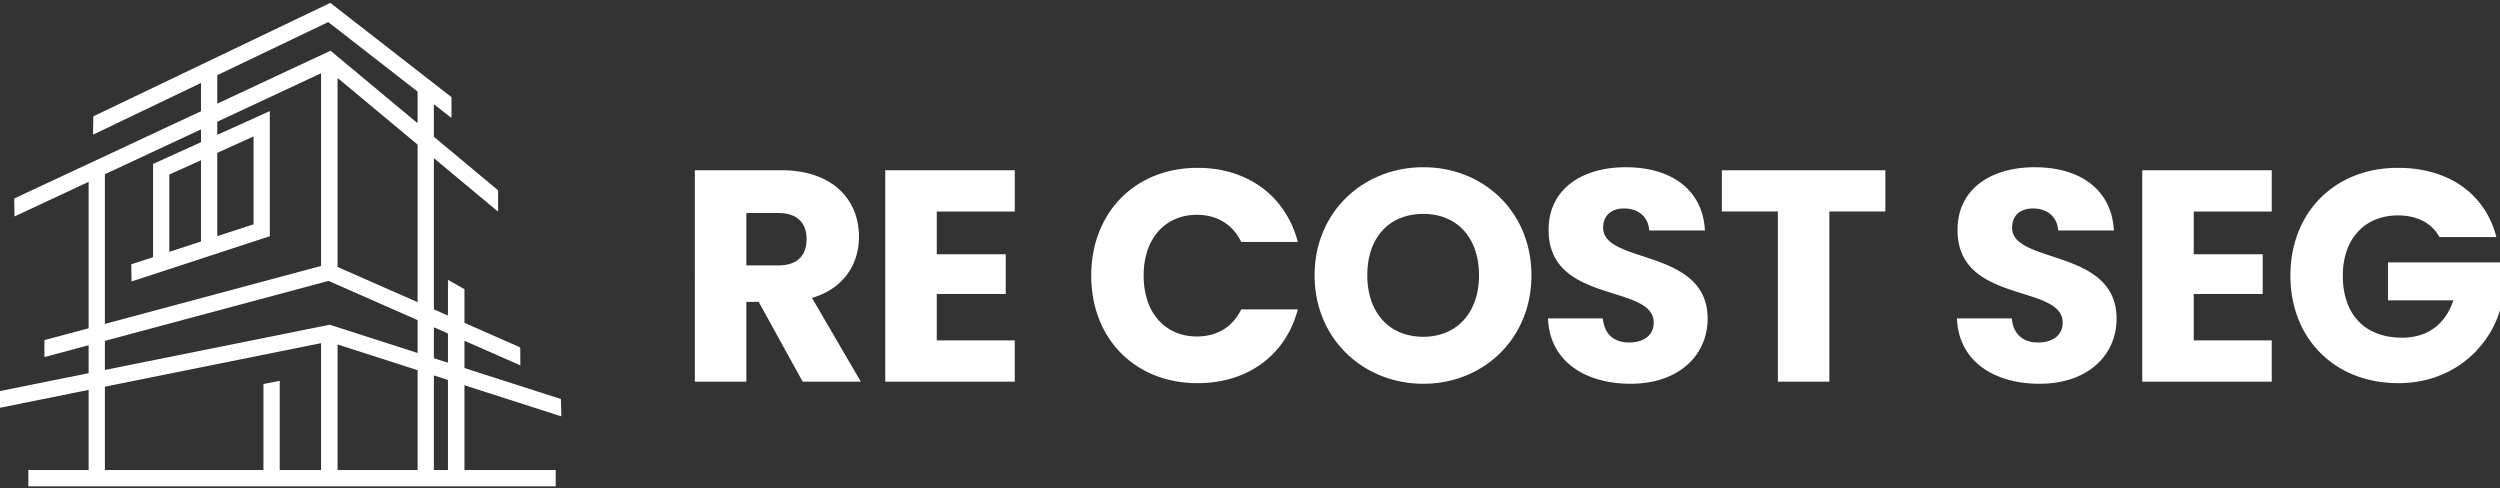 <svg xmlns="http://www.w3.org/2000/svg" width="814" height="159" fill="none"><rect width="100%" height="100%" fill="#333333" stroke="none"/><g fill="#fff" clip-path="url(#a)"><path d="M0 132.766v-5.439l28.704-5.78c.1-.021.151-.084.151-.187v-8.811a.102.102 0 0 0-.041-.085.105.105 0 0 0-.044-.02.09.09 0 0 0-.05.002l-14.113 3.785a.13.13 0 0 1-.052.001.116.116 0 0 1-.091-.113v-5.225a.192.192 0 0 1 .143-.186l14.102-3.779a.202.202 0 0 0 .146-.192V59.285a.048.048 0 0 0-.045-.047.05.05 0 0 0-.023.004L4.869 70.413c-.101.048-.153.016-.155-.097l-.083-5.494a.272.272 0 0 1 .17-.27l60.56-28.295a.14.14 0 0 0 .083-.128v-9.033a.054.054 0 0 0-.024-.043.048.048 0 0 0-.024-.008.046.046 0 0 0-.024.005L30.416 43.785a.083.083 0 0 1-.11-.035.084.084 0 0 1-.01-.042l.086-5.695a.207.207 0 0 1 .123-.192l76.906-36.816a.232.232 0 0 1 .264.028l39.209 30.503a.29.29 0 0 1 .114.238v6.515c0 .01-.002.02-.008.029a.052.052 0 0 1-.052.026.051.051 0 0 1-.028-.012L106.913 7.208a.072.072 0 0 0-.08-.005L70.9 24.403a.256.256 0 0 0-.157.25v8.95c0 .095.043.123.128.082l36.623-17.112a.227.227 0 0 1 .241.032l28.022 23.343c.145.122.218.088.218-.103L135.969 26l5.301 4.5-.003 13.884c0 .103.039.186.118.249l20.521 17.092a.77.77 0 0 1 .272.582v6.374c0 .153-.059.181-.178.084l-20.592-17.153a.084.084 0 0 0-.125.018.089.089 0 0 0-.013.045v48.929a.191.191 0 0 0 .112.172l4.316 1.895c.103.046.155.011.155-.103V91.262a.088.088 0 0 1 .089-.09c.016 0 .032.004.045.012l5.084 2.882a.3.3 0 0 1 .152.26v10.622c0 .107.048.182.146.226l17.691 7.791a.563.563 0 0 1 .338.516l.029 5.37c0 .071-.033.092-.098.063l-17.952-7.902c-.103-.044-.154-.01-.154.103v8.531c0 .122.058.201.175.238l31.092 9.995c.097.033.147.099.149.201l.129 5.307c.002.124-.057.168-.175.129l-31.256-10.047a.09.09 0 0 0-.078.012.083.083 0 0 0-.026.03.075.075 0 0 0-.01.038v27.349c0 .096.048.143.143.143h29.428c.096 0 .144.048.144.144v5.089a.074.074 0 0 1-.021.051.075.075 0 0 1-.051.021H9.38c-.096 0-.143-.048-.143-.143v-5.09c0-.019.007-.037.02-.051a.073.073 0 0 1 .051-.021h19.404c.096 0 .143-.047.143-.143v-25.792c0-.101-.05-.141-.148-.12L0 132.766zm87.73-96.549a.088.088 0 0 1 .084.006.089.089 0 0 1 .041.075V76.85a.089.089 0 0 1-.06.084l-44.84 14.672a.088.088 0 0 1-.08-.012.088.088 0 0 1-.037-.071l-.106-5.397a.089.089 0 0 1 .063-.086l6.98-2.274a.09.09 0 0 0 .06-.086V53.43a.09.09 0 0 1 .051-.08l15.506-7.02a.09.09 0 0 0 .052-.08v-3.994a.089.089 0 0 0-.126-.08L34.206 56.71a.088.088 0 0 0-.052.08v48.565a.09.09 0 0 0 .112.086l70.207-18.824a.087.087 0 0 0 .047-.032.082.082 0 0 0 .018-.054V23.99a.08.08 0 0 0-.011-.043.084.084 0 0 0-.03-.032.087.087 0 0 0-.085-.005L70.794 39.615a.089.089 0 0 0-.051.08l-.003 4.075a.09.09 0 0 0 .126.08l16.863-7.633zm48.242 10.908a.078.078 0 0 0-.009-.037.078.078 0 0 0-.023-.03l-25.891-21.567a.086.086 0 0 0-.127.02.083.083 0 0 0-.013.046v61.298a.082.082 0 0 0 .013.048.088.088 0 0 0 .038.032l25.891 11.4a.086.086 0 0 0 .081-.007.088.088 0 0 0 .029-.03.095.095 0 0 0 .011-.04V47.125zm-53.415-2.572a.087.087 0 0 0-.04-.071.085.085 0 0 0-.08-.007l-11.643 5.27a.086.086 0 0 0-.051.078v26.964a.085.085 0 0 0 .035.069.085.085 0 0 0 .076.012l11.643-3.814a.086.086 0 0 0 .06-.083V44.553zm-17.113 7.753a.089.089 0 0 0-.126-.08l-10.133 4.587a.088.088 0 0 0-.052.08v24.995a.09.09 0 0 0 .037.074.089.089 0 0 0 .08.012l10.134-3.317a.089.089 0 0 0 .06-.083V52.306zm-31.29 68.045c0 .014.003.028.01.041a.1.1 0 0 0 .026.032.09.09 0 0 0 .037.018.084.084 0 0 0 .042.001l73.079-14.707a.09.09 0 0 1 .046.003l28.454 9.147a.11.11 0 0 0 .044.003.084.084 0 0 0 .04-.017.092.092 0 0 0 .029-.033.1.1 0 0 0 .011-.042v-10.509a.099.099 0 0 0-.015-.053.1.1 0 0 0-.043-.036l-28.892-12.722a.095.095 0 0 0-.063-.006l-72.736 19.498a.1.1 0 0 0-.05.034.097.097 0 0 0-.019.058v9.29zm111.699-11.707a.097.097 0 0 0-.016-.053.092.092 0 0 0-.042-.036l-4.387-1.939a.11.11 0 0 0-.048-.008.095.095 0 0 0-.078.051.093.093 0 0 0-.012.046v9.852c0 .022.006.042.019.059.012.017.03.03.05.036l4.388 1.408c.014.004.03.005.045.003a.112.112 0 0 0 .042-.018.12.12 0 0 0 .029-.035.099.099 0 0 0 .01-.045v-9.321zm-54.882 15.374a.104.104 0 0 1 .04.001c.013.004.025.01.035.018a.09.09 0 0 1 .023.032.088.088 0 0 1 .008.038v28.846a.09.09 0 0 0 .089.088h13.284a.085.085 0 0 0 .062-.026.085.085 0 0 0 .026-.062v-41.107a.083.083 0 0 0-.031-.069.078.078 0 0 0-.035-.018.086.086 0 0 0-.039-.002l-70.207 14.134a.087.087 0 0 0-.051.03.09.09 0 0 0-.021.056v26.976a.09.09 0 0 0 .089.088H85.69a.087.087 0 0 0 .063-.026.087.087 0 0 0 .026-.062v-27.839a.09.09 0 0 1 .02-.056.082.082 0 0 1 .051-.03l5.121-1.01zm45.001-3.423a.088.088 0 0 0-.018-.054.086.086 0 0 0-.045-.032l-25.886-8.321a.094.094 0 0 0-.041-.003.087.087 0 0 0-.038.017.086.086 0 0 0-.035.072v40.679c0 .023.009.046.026.062a.085.085 0 0 0 .062.026h25.886a.09.09 0 0 0 .089-.088v-32.358zm9.881 3.174a.087.087 0 0 0-.06-.083l-4.411-1.42a.09.09 0 0 0-.04-.003.114.114 0 0 0-.036.015.087.087 0 0 0-.036.069v30.608c0 .023.009.045.025.061a.086.086 0 0 0 .061.025h4.411a.088.088 0 0 0 .061-.025.086.086 0 0 0 .025-.061v-29.186zm634.908-69.122c16.472 0 28.435 8.433 32.063 22.552h-18.532c-2.549-4.608-7.256-7.06-13.531-7.06-10.786 0-17.944 7.649-17.944 19.611 0 12.747 7.256 20.199 19.316 20.199 8.335 0 14.12-4.413 16.669-12.159h-21.277V85.436H814v15.59c-3.53 11.864-15.002 23.729-33.141 23.729-20.591 0-35.103-14.414-35.103-35.005 0-20.59 14.414-35.103 35.005-35.103zm-41.086.783v13.434H714.28v13.923h22.454V95.73H714.28v15.1h25.395v13.433h-42.162V55.431h42.162zm-50.52 48.341c0 11.57-9.021 21.179-25.101 21.179-14.806 0-26.376-7.354-26.866-21.277h17.845c.49 5.295 3.824 7.844 8.531 7.844 4.902 0 8.04-2.451 8.04-6.472 0-12.746-34.416-5.883-34.22-30.298 0-13.04 10.687-20.296 25.101-20.296 15.002 0 25.101 7.452 25.788 20.59h-18.14c-.294-4.412-3.432-7.06-7.942-7.157-4.02-.098-7.06 1.96-7.06 6.275 0 11.962 34.024 6.57 34.024 29.612zm-128.52-34.907V55.43h53.243v13.433H595.64v55.399h-16.767v-55.4h-18.238zm-4.632 34.907c0 11.57-9.021 21.179-25.101 21.179-14.806 0-26.376-7.354-26.867-21.277h17.846c.49 5.295 3.824 7.844 8.53 7.844 4.903 0 8.041-2.451 8.041-6.472 0-12.746-34.417-5.883-34.22-30.298 0-13.04 10.687-20.296 25.101-20.296 15.002 0 25.101 7.452 25.788 20.59h-18.14c-.294-4.412-3.432-7.06-7.942-7.157-4.02-.098-7.06 1.96-7.06 6.275 0 11.962 34.024 6.57 34.024 29.612zm-57.373-14.12c0 20.689-15.688 35.299-35.201 35.299-19.512 0-35.397-14.61-35.397-35.299s15.885-35.2 35.397-35.2c19.611 0 35.201 14.511 35.201 35.2zm-53.438 0c0 12.061 7.059 20.003 18.237 20.003 10.982 0 18.14-7.942 18.14-20.003 0-12.256-7.158-20.002-18.14-20.002-11.178 0-18.237 7.746-18.237 20.002zm-89.887.099c0-20.59 14.316-35.103 34.613-35.103 16.375 0 28.729 9.217 32.651 24.121h-18.434c-2.843-5.883-8.04-8.825-14.413-8.825-10.296 0-17.355 7.648-17.355 19.807 0 12.158 7.059 19.807 17.355 19.807 6.373 0 11.57-2.942 14.413-8.825h18.434c-3.922 14.904-16.276 24.023-32.651 24.023-20.297 0-34.613-14.414-34.613-35.005zm-24.898-34.32v13.434h-25.396v13.923h22.454V95.73h-22.454v15.1h25.396v13.433h-42.163V55.431h42.163zm-67.788 22.357c0-5.099-2.942-8.433-9.217-8.433h-10.393v17.061h10.393c6.275 0 9.217-3.236 9.217-8.628zM226.242 55.43h28.141c16.865 0 25.297 9.707 25.297 21.67 0 8.628-4.706 16.766-15.296 19.904l15.884 27.258h-18.924L247.029 98.28h-4.02v25.983h-16.767V55.431z"/></g><defs><clipPath id="a"><path fill="#fff" d="M0 0h814v159H0z"/></clipPath></defs></svg>